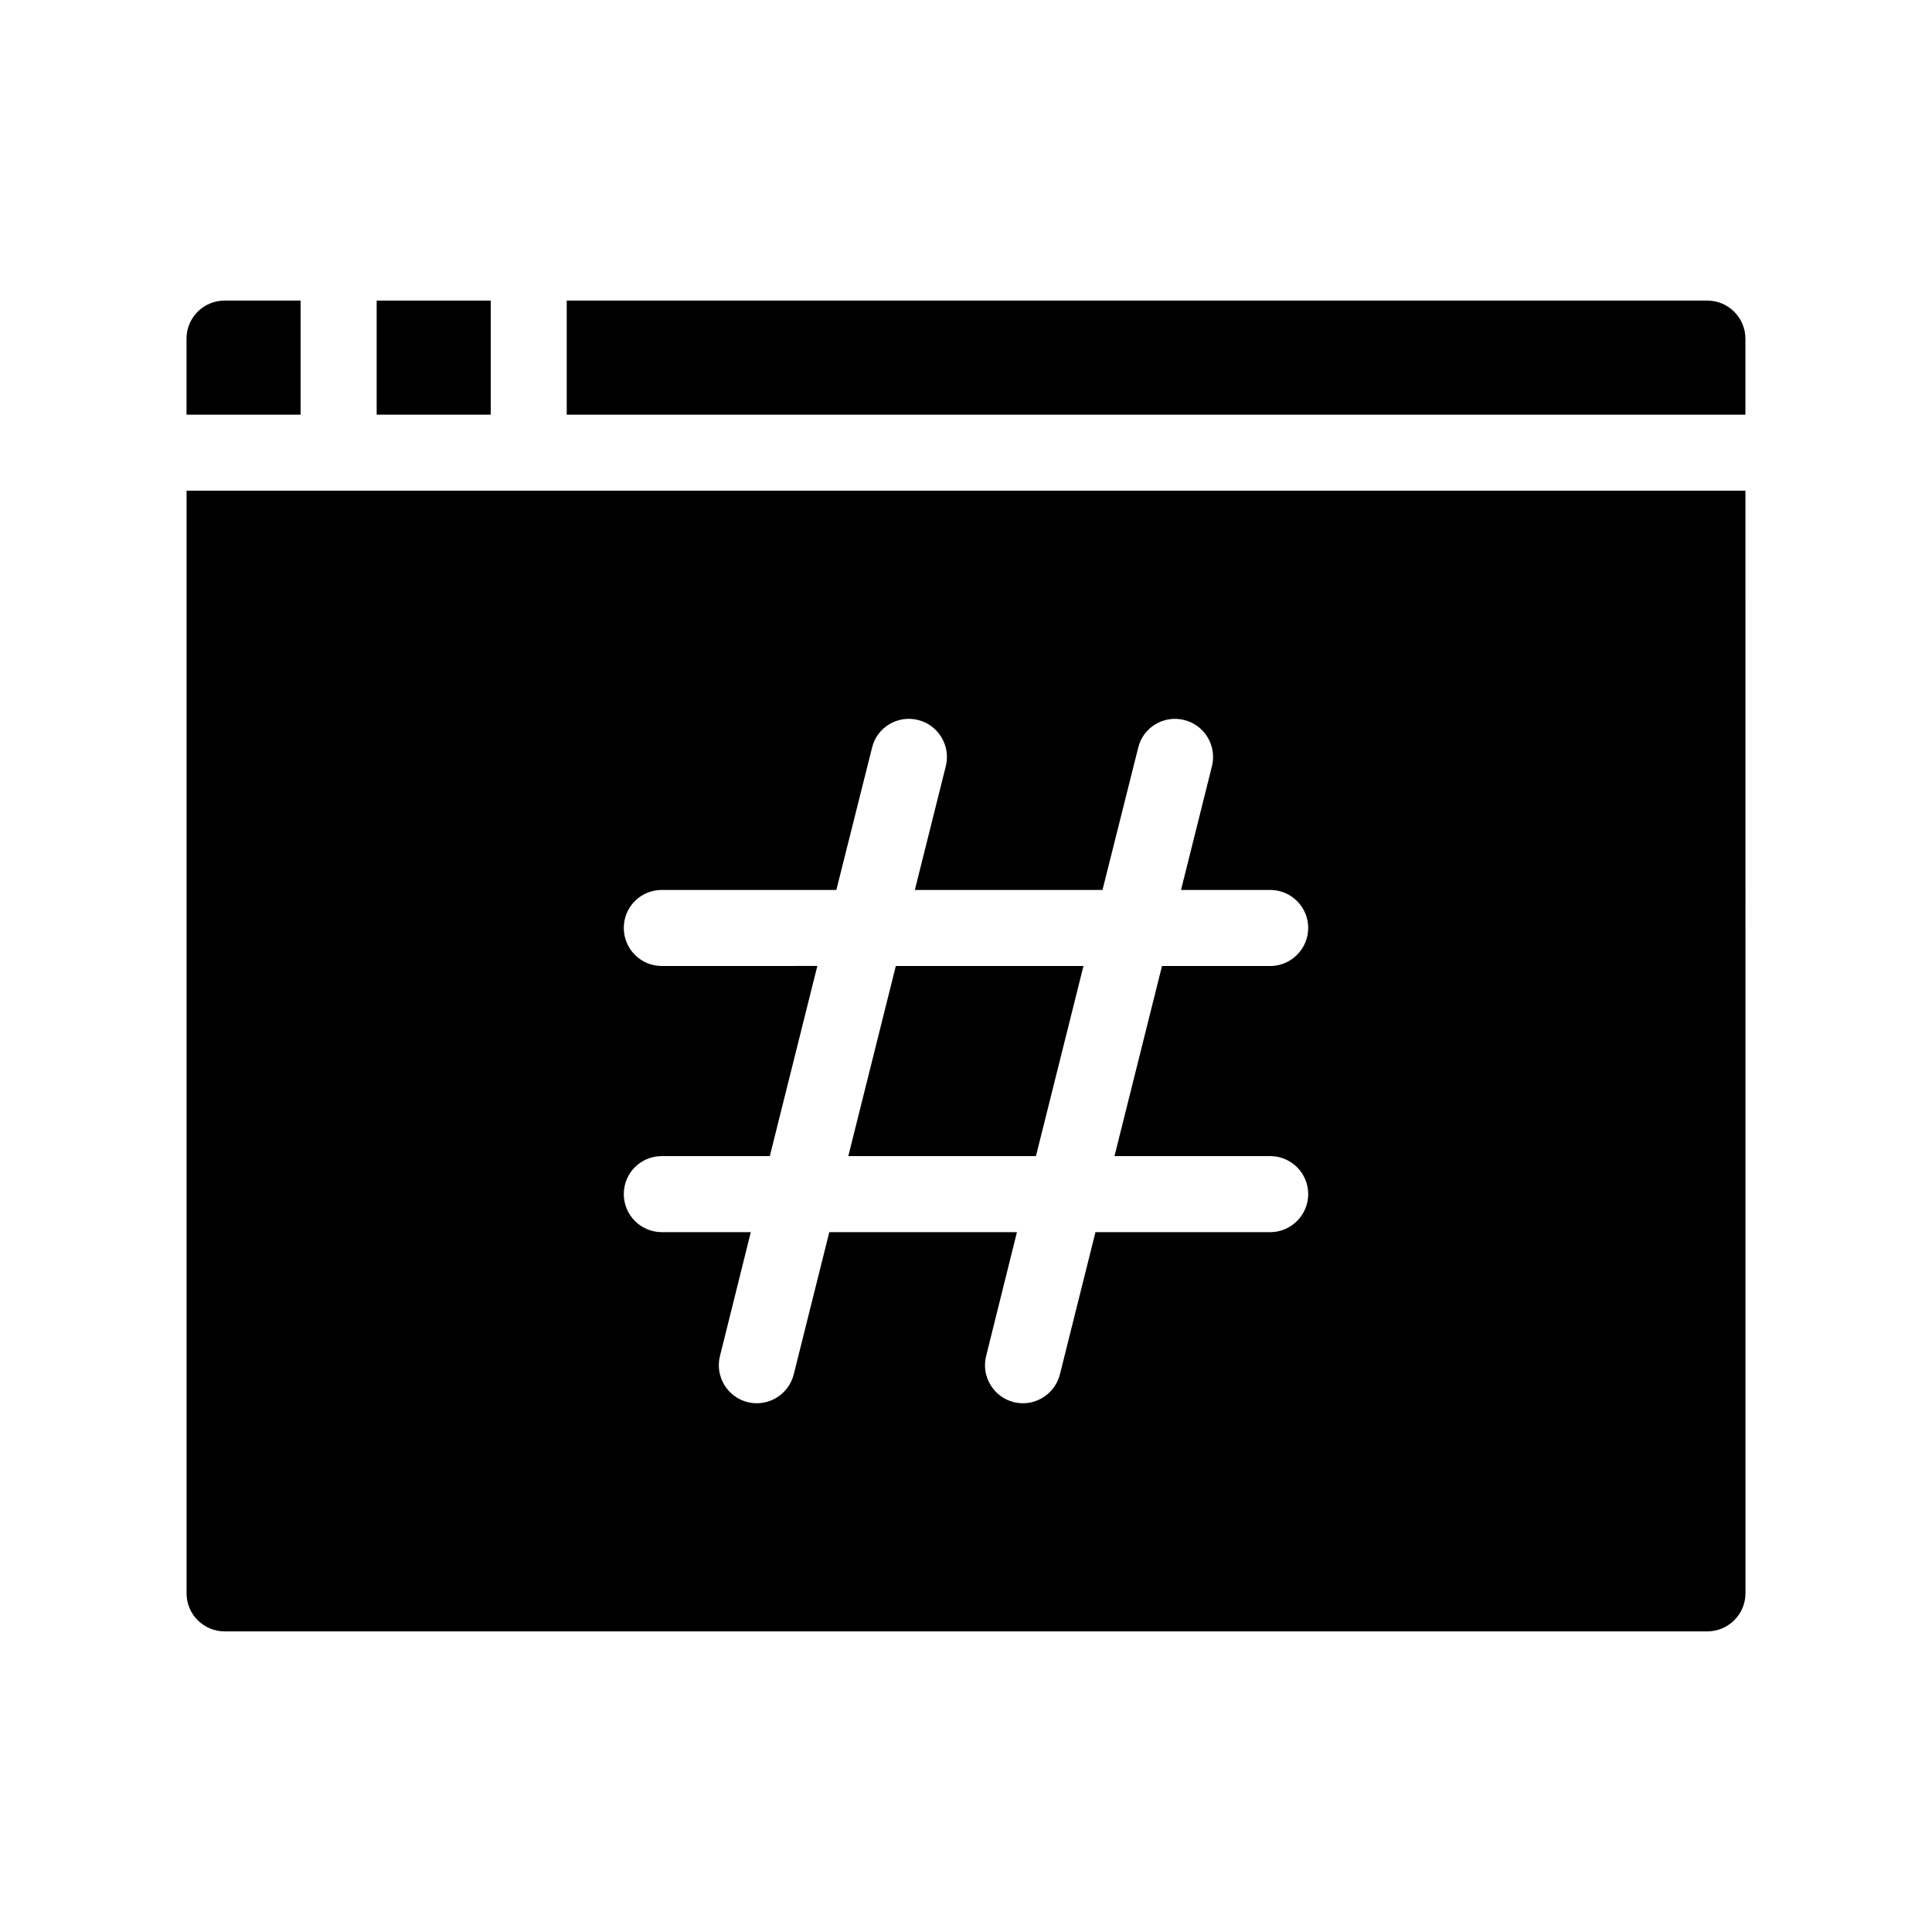 <?xml version="1.0" encoding="UTF-8"?>
<!-- Uploaded to: ICON Repo, www.svgrepo.com, Generator: ICON Repo Mixer Tools -->
<svg fill="#000000" width="800px" height="800px" version="1.1" viewBox="144 144 512 512" xmlns="http://www.w3.org/2000/svg">
 <g>
  <path d="m243.82 223.66h30.23v30.23h-30.23z"/>
  <path d="m431.13 400h-49.727l-12.594 50.379h49.727z"/>
  <path d="m596.48 223.66h-302.29v30.23h312.36v-20.152c-0.004-5.543-4.535-10.078-10.078-10.078z"/>
  <path d="m223.66 223.66h-20.152c-5.594 0-10.078 4.535-10.078 10.078v20.152h30.23z"/>
  <path d="m193.44 566.25c0 5.543 4.484 10.078 10.078 10.078h392.97c5.543 0 10.078-4.535 10.078-10.078l-0.008-292.21h-413.12zm125.95-166.25c-5.594 0-10.078-4.535-10.078-10.078 0-5.594 4.484-10.078 10.078-10.078h46.25l9.473-37.734c1.309-5.391 6.801-8.664 12.191-7.305 5.391 1.359 8.664 6.801 7.356 12.191l-8.215 32.852h49.727l9.473-37.734c1.309-5.391 6.801-8.664 12.191-7.305 5.391 1.359 8.664 6.801 7.356 12.191l-8.211 32.848h23.629c5.543 0 10.078 4.484 10.078 10.078 0 5.543-4.535 10.078-10.078 10.078h-28.668l-12.594 50.383 41.262-0.008c5.543 0 10.078 4.484 10.078 10.078 0 5.543-4.535 10.078-10.078 10.078h-46.301l-9.422 37.684c-1.16 4.582-5.289 7.656-9.773 7.656-0.805 0-1.664-0.102-2.469-0.301-5.391-1.359-8.664-6.852-7.305-12.242l8.16-32.801h-49.727l-9.422 37.684c-1.156 4.586-5.289 7.66-9.773 7.66-0.805 0-1.664-0.102-2.469-0.301-5.391-1.359-8.664-6.852-7.305-12.242l8.164-32.801h-23.578c-5.594 0-10.078-4.535-10.078-10.078 0-5.594 4.484-10.078 10.078-10.078h28.617l12.594-50.383z"/>
 </g>
</svg>